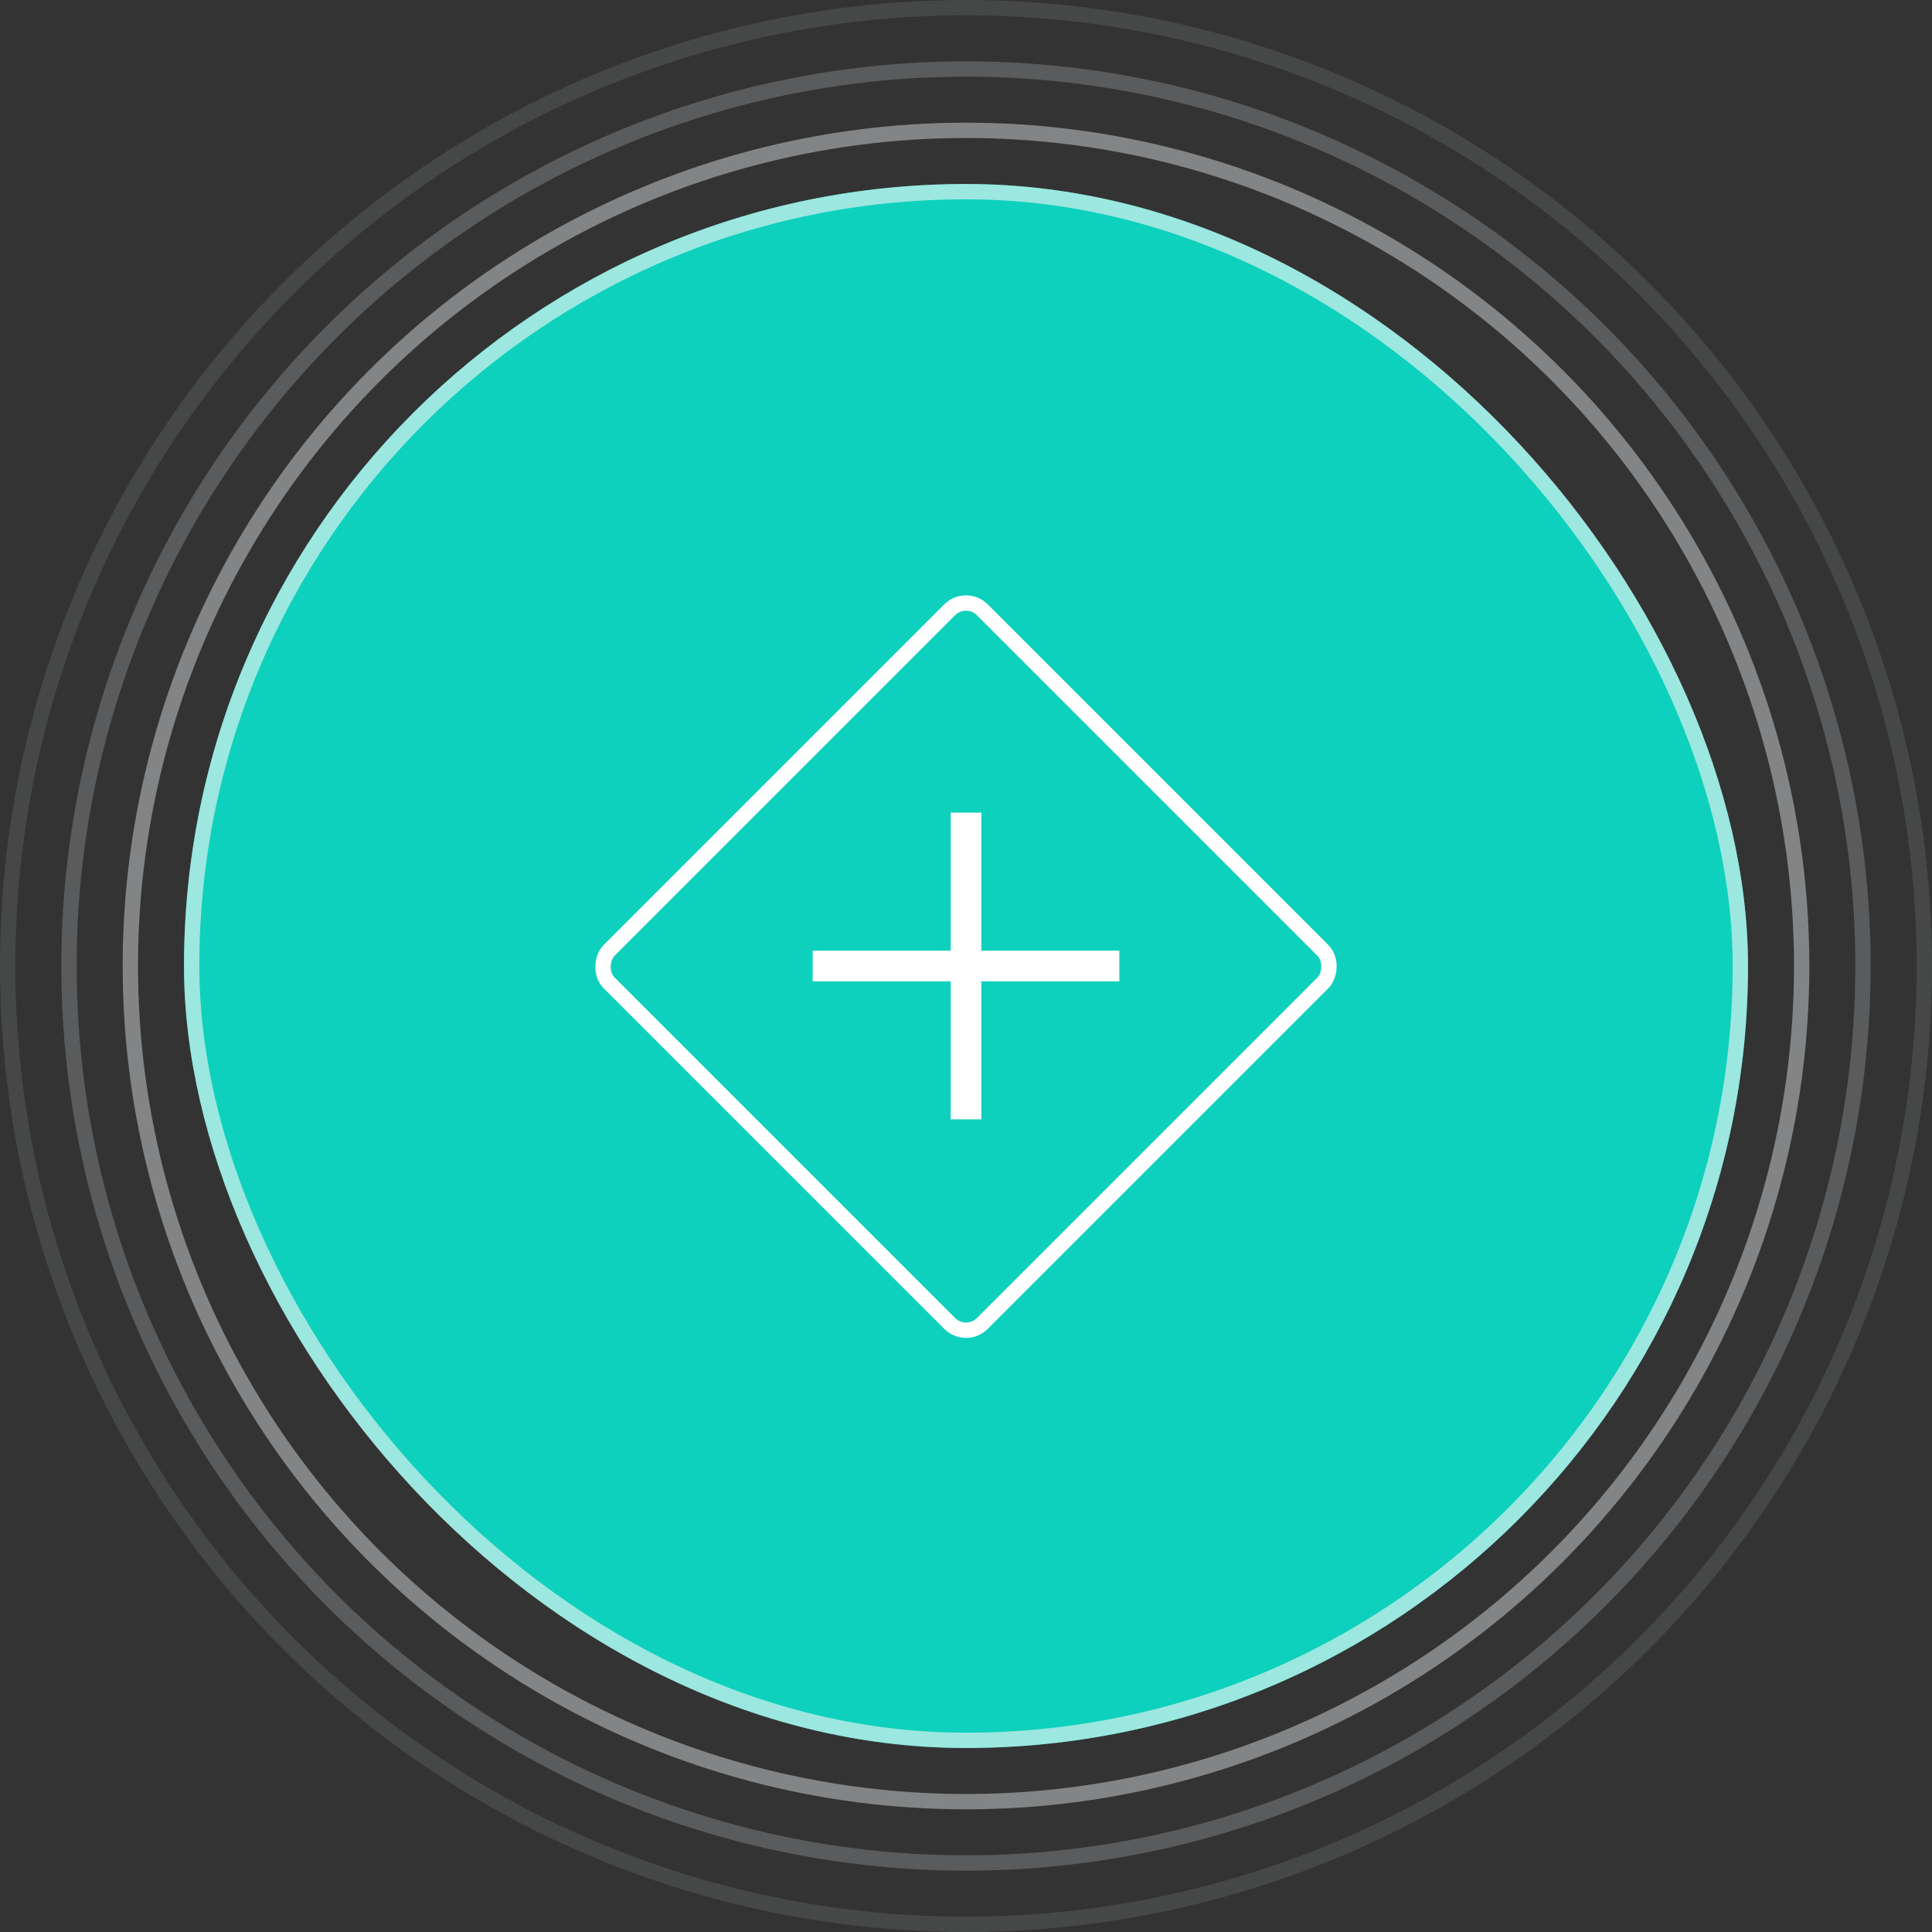 <svg width="126" height="126" viewBox="0 0 126 126" fill="none" xmlns="http://www.w3.org/2000/svg">
<rect x="0" y="0" width="126" height="126" fill="#333333" stroke="none"/>
<circle cx="63" cy="63" r="54.5" stroke="#F7FDFF" stroke-opacity="0.4"/>
<circle cx="63" cy="63" r="58.5" stroke="#F7FDFF" stroke-opacity="0.2"/>
<circle cx="63" cy="63" r="62.5" stroke="#F7FDFF" stroke-opacity="0.1"/>
<rect x="12" y="12" width="102" height="102" rx="51" fill="#0DD1BD"/>
<rect x="12.5" y="12.5" width="101" height="101" rx="50.5" stroke="#F4F4F4" stroke-opacity="0.62"/>
<rect x="63" y="38.707" width="34.414" height="34.414" rx="1.5" transform="rotate(45 63 38.707)" stroke="white"/>
<path d="M53 63H73" stroke="white" stroke-width="2"/>
<path d="M63 73L63 53" stroke="white" stroke-width="2"/>
</svg>
